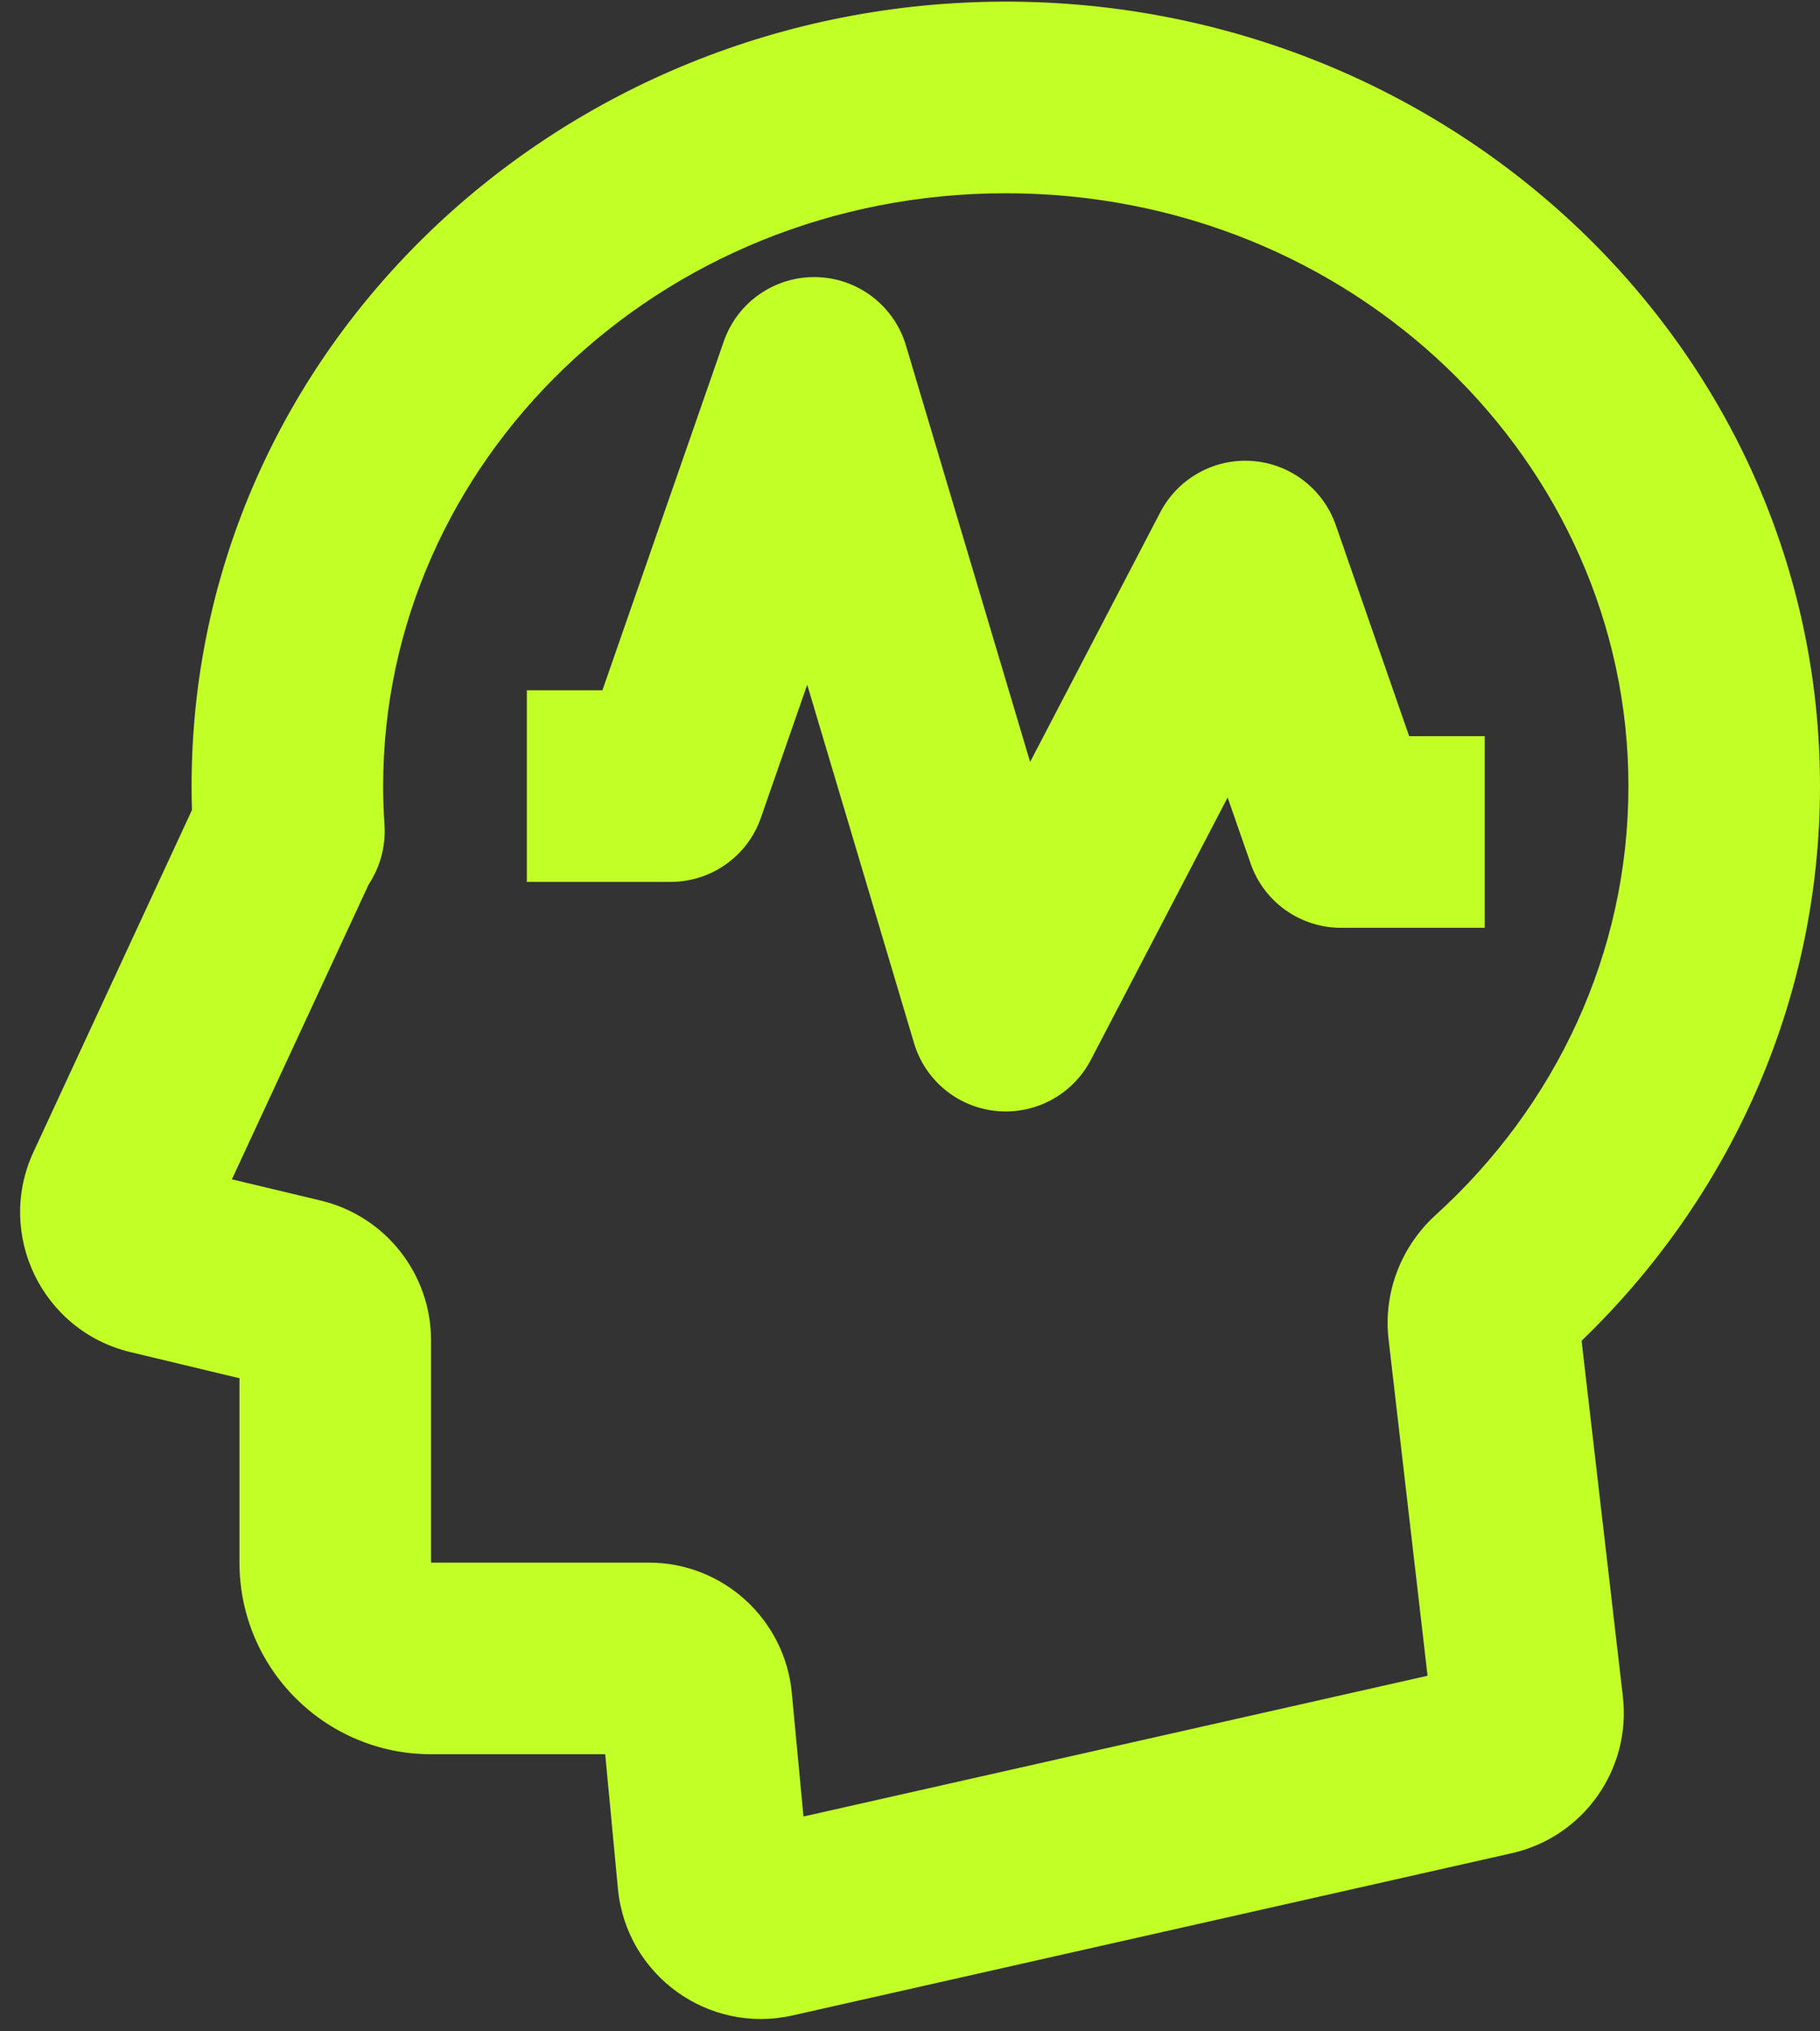 <?xml version="1.0" encoding="UTF-8" standalone="no"?><svg xmlns="http://www.w3.org/2000/svg" xmlns:xlink="http://www.w3.org/1999/xlink" fill="none" height="21.2" preserveAspectRatio="xMidYMid meet" style="fill: none" version="1" viewBox="2.5 0.9 19.0 21.2" width="19" zoomAndPan="magnify"><rect x="2.5" y="0.9" width="19.0" height="21.2" fill="#333333" stroke="none"/><g id="change1_1"><path clip-rule="evenodd" d="M4.5 9.104C4.5 4.543 8.346 0.917 13 0.917C17.654 0.917 21.5 4.543 21.5 9.104C21.5 11.372 20.543 13.417 19.011 14.893L19.442 18.605C19.53 19.367 19.03 20.072 18.282 20.241L10.774 21.934C9.892 22.133 9.036 21.512 8.951 20.612L8.818 19.208H7C5.896 19.208 5 18.313 5 17.208V15.284L3.861 15.011C2.94 14.79 2.451 13.78 2.85 12.921L4.504 9.354C4.501 9.271 4.5 9.188 4.5 9.104ZM13 2.917C9.37 2.917 6.5 5.727 6.5 9.104C6.5 9.239 6.505 9.373 6.514 9.506C6.529 9.736 6.466 9.952 6.349 10.13L4.921 13.208L5.85 13.43C6.524 13.592 7 14.195 7 14.889V17.208H9.273C10.046 17.208 10.693 17.797 10.766 18.567L10.888 19.858L17.403 18.389L16.996 14.878C16.938 14.373 17.14 13.896 17.488 13.58C18.735 12.447 19.5 10.857 19.5 9.104C19.5 5.727 16.631 2.917 13 2.917Z" fill="#c2ff26" fill-rule="evenodd"/></g><g id="change1_2"><path clip-rule="evenodd" d="M11.023 3.792C11.456 3.802 11.834 4.09 11.958 4.506L13.254 8.852L14.613 6.246C14.798 5.892 15.175 5.682 15.573 5.711C15.971 5.74 16.313 6.003 16.445 6.38L17.211 8.583H18V10.583H16.5C16.074 10.583 15.695 10.314 15.556 9.912L15.316 9.223L13.887 11.963C13.698 12.323 13.31 12.534 12.905 12.495C12.499 12.457 12.158 12.176 12.042 11.786L10.927 8.046L10.444 9.433C10.305 9.835 9.926 10.104 9.5 10.104H8V8.104H8.789L10.056 4.463C10.198 4.053 10.589 3.782 11.023 3.792Z" fill="#c2ff26" fill-rule="evenodd"/></g></svg>